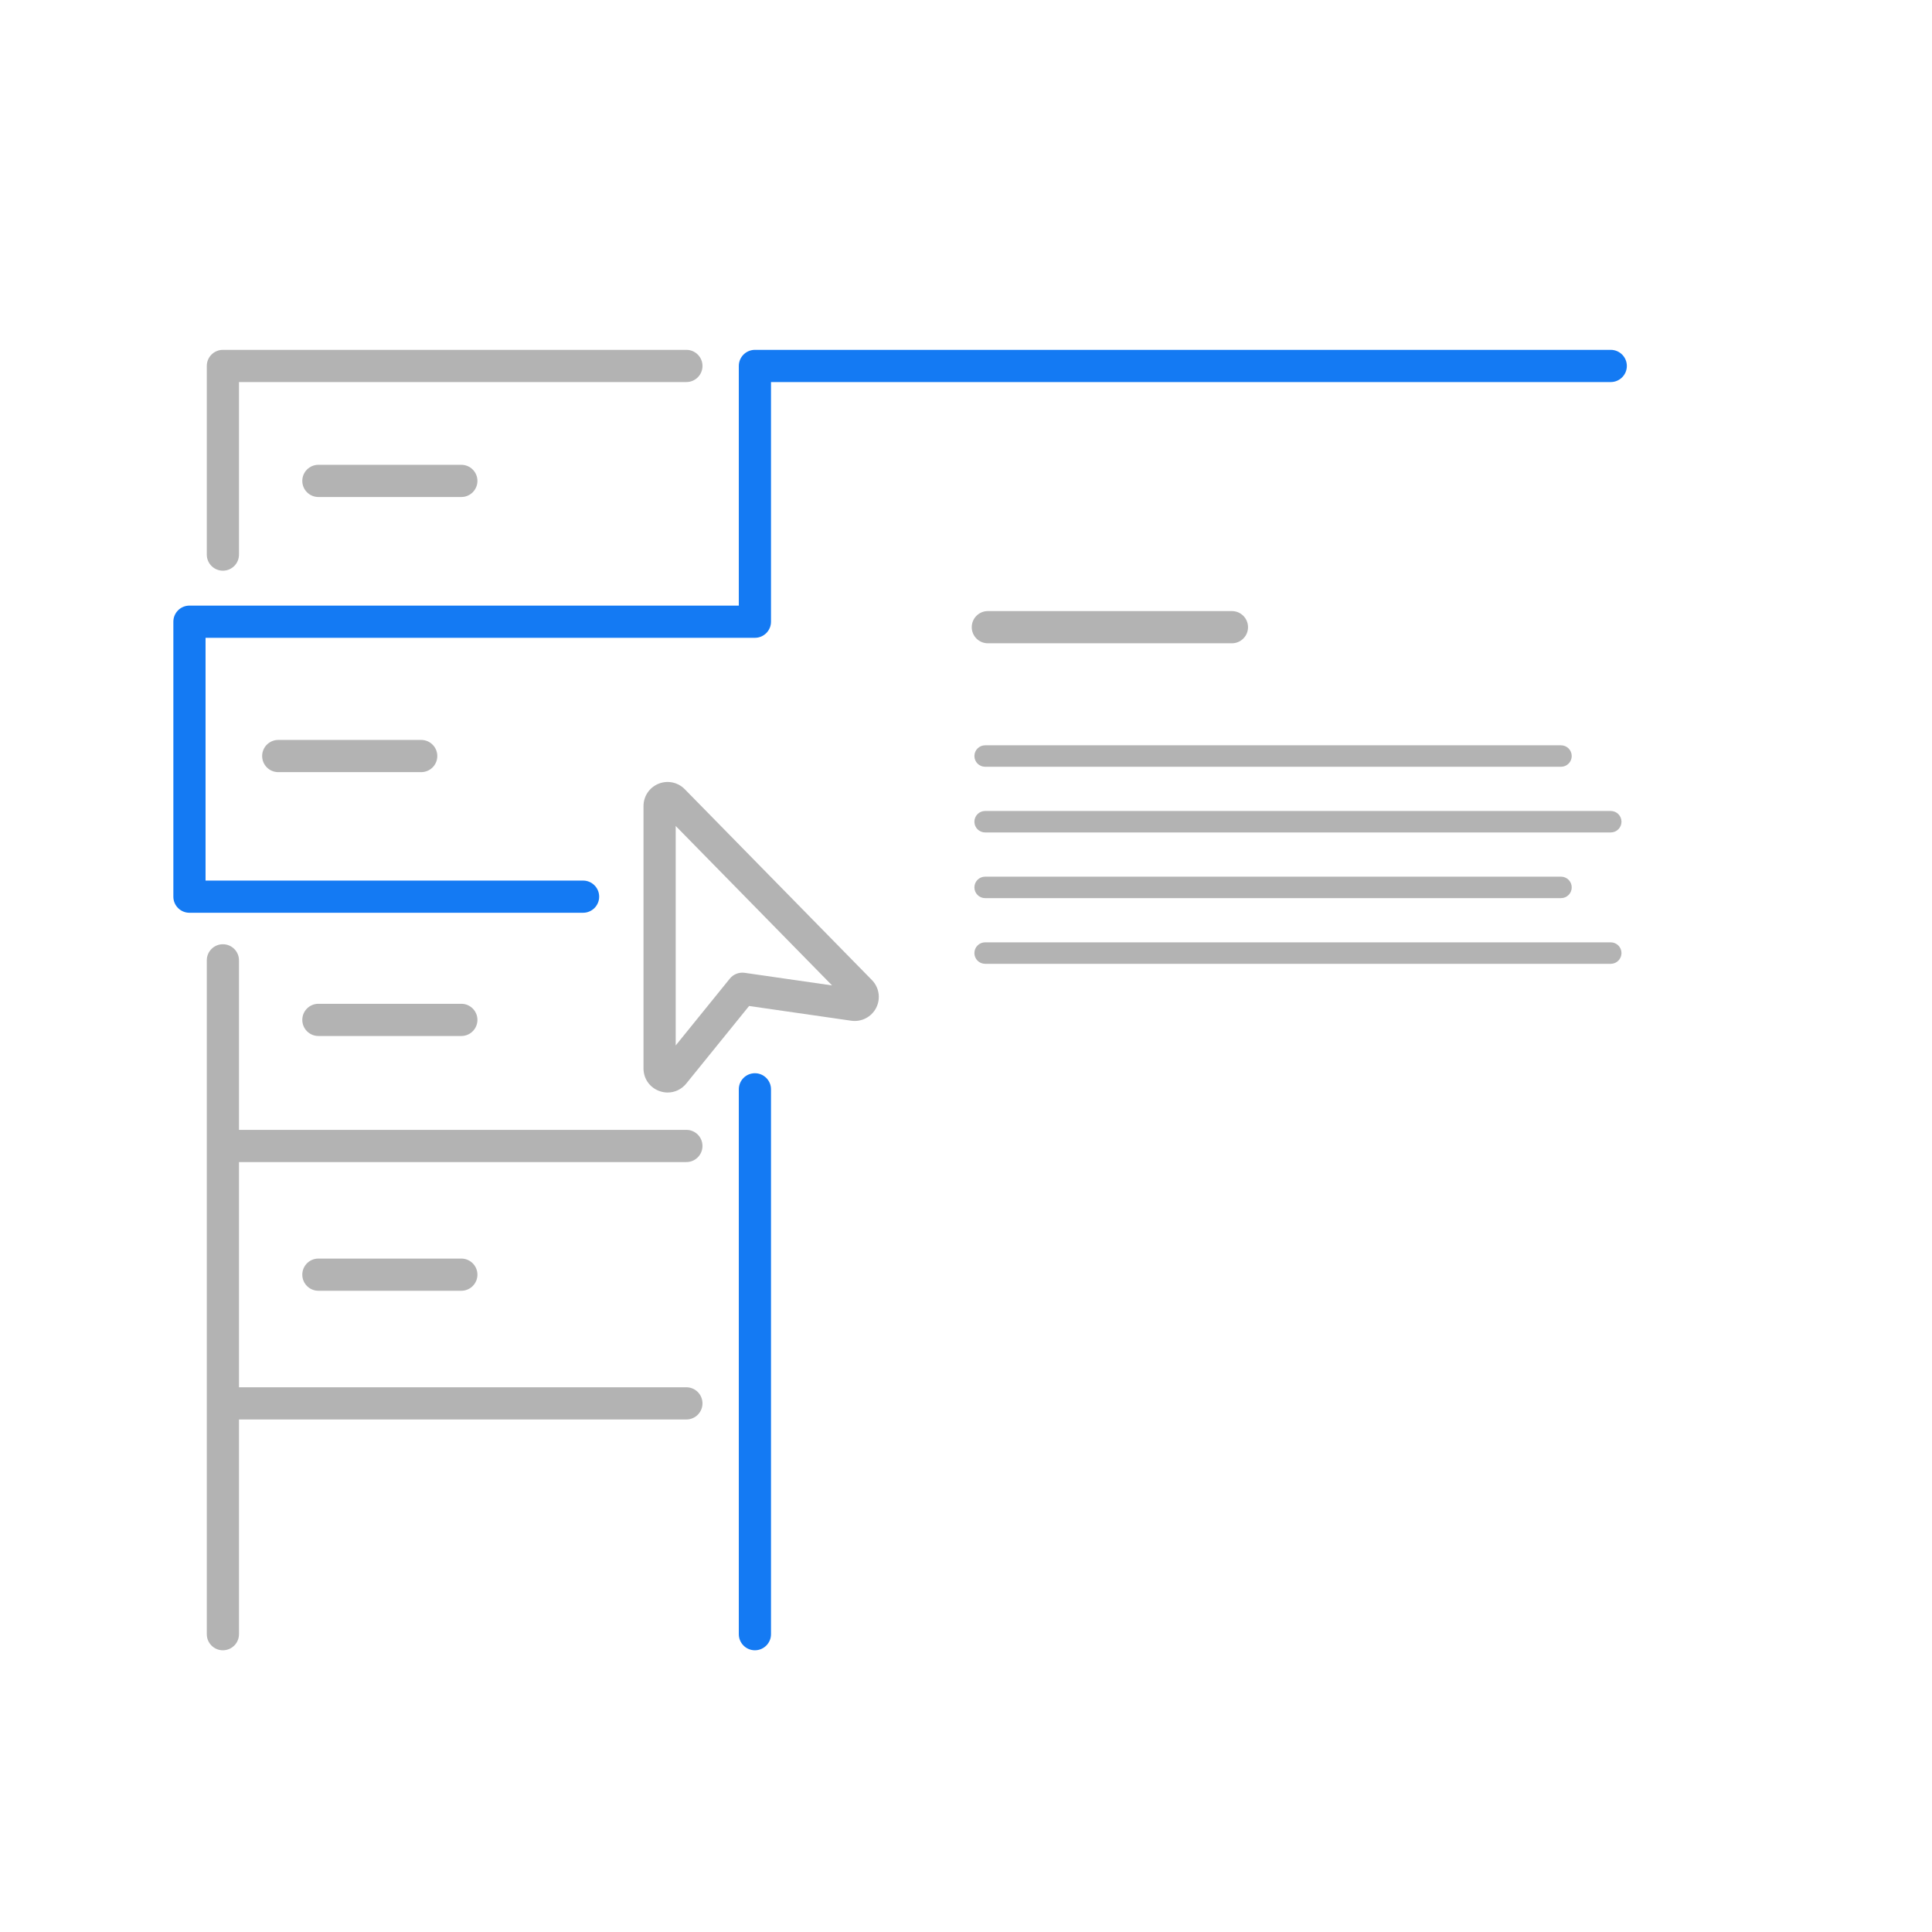 <?xml version="1.0" encoding="UTF-8"?>
<svg id="b" data-name="Outline" xmlns="http://www.w3.org/2000/svg" width="180" height="180" viewBox="0 0 180 180">
  <path d="M39.242,71.938h-13.318c-.828,0-1.5-.671-1.5-1.5s.672-1.5,1.5-1.5h13.318c.828,0,1.5.671,1.5,1.5s-.672,1.5-1.5,1.5Z" fill="#b3b3b3" stroke-width="0"/>
  <path d="M42.981,96.521h-13.317c-.828,0-1.5-.671-1.5-1.5s.672-1.5,1.5-1.5h13.317c.828,0,1.5.671,1.5,1.5s-.672,1.5-1.5,1.5Z" fill="#b3b3b3" stroke-width="0"/>
  <path d="M42.981,46.305h-13.317c-.828,0-1.5-.671-1.5-1.5s.672-1.5,1.5-1.5h13.317c.828,0,1.5.671,1.5,1.5s-.672,1.5-1.5,1.5Z" fill="#b3b3b3" stroke-width="0"/>
  <path d="M42.981,120.258h-13.317c-.828,0-1.5-.671-1.5-1.5s.672-1.5,1.5-1.5h13.317c.828,0,1.5.671,1.5,1.5s-.672,1.5-1.5,1.5Z" fill="#b3b3b3" stroke-width="0"/>
  <path d="M114.775,59.933h-22.739c-.828,0-1.5-.671-1.5-1.5s.672-1.5,1.5-1.5h22.739c.828,0,1.5.671,1.5,1.5s-.672,1.5-1.5,1.5Z" fill="#b3b3b3" stroke-width="0"/>
  <g>
    <path d="M145.434,71.438h-53.651c-.553,0-1-.448-1-1s.447-1,1-1h53.651c.553,0,1,.448,1,1s-.447,1-1,1Z" fill="#b3b3b3" stroke-width="0"/>
    <path d="M145.434,83.677h-53.651c-.553,0-1-.448-1-1s.447-1,1-1h53.651c.553,0,1,.448,1,1s-.447,1-1,1Z" fill="#b3b3b3" stroke-width="0"/>
    <path d="M150.07,77.557h-58.288c-.553,0-1-.448-1-1s.447-1,1-1h58.288c.553,0,1,.448,1,1s-.447,1-1,1Z" fill="#b3b3b3" stroke-width="0"/>
    <path d="M150.07,89.796h-58.288c-.553,0-1-.448-1-1s.447-1,1-1h58.288c.553,0,1,.448,1,1s-.447,1-1,1Z" fill="#b3b3b3" stroke-width="0"/>
  </g>
  <path d="M70.333,153.753c-.828,0-1.5-.671-1.5-1.5v-50.763c0-.829.672-1.5,1.5-1.5s1.5.671,1.5,1.5v50.763c0,.829-.672,1.5-1.5,1.5Z" fill="#147af3" stroke-width="0"/>
  <path d="M54.323,85.041H17.651c-.828,0-1.5-.671-1.5-1.5v-25.618c0-.829.672-1.5,1.5-1.5h51.182v-22.328c0-.829.672-1.5,1.5-1.5h79.737c.828,0,1.5.671,1.5,1.5s-.672,1.5-1.5,1.5h-78.237v22.328c0,.829-.672,1.5-1.5,1.5H19.151v22.618h35.172c.828,0,1.5.671,1.5,1.5s-.672,1.5-1.5,1.5Z" fill="#147af3" stroke-width="0"/>
  <path d="M20.766,153.753c-.828,0-1.5-.671-1.5-1.5v-62.78c0-.829.672-1.5,1.5-1.5s1.5.671,1.5,1.5v62.78c0,.829-.672,1.5-1.5,1.5Z" fill="#b3b3b3" stroke-width="0"/>
  <g id="c" data-name="cursor lg">
    <g id="d" data-name="cursor">
      <path d="M62.208,101.787c-.253,0-.51-.043-.762-.132-.906-.322-1.492-1.151-1.492-2.113v-24.444c0-.914.547-1.729,1.393-2.075.847-.347,1.808-.148,2.449.504l17.439,17.783c.673.687.834,1.725.398,2.583-.435.859-1.366,1.34-2.319,1.206l-9.523-1.373-5.853,7.227c-.438.541-1.071.834-1.73.834ZM62.954,76.954v20.448l5.042-6.226c.333-.411.86-.614,1.38-.541l8.147,1.175-14.569-14.856Z" fill="#b3b3b3" stroke-width="0"/>
    </g>
  </g>
  <path d="M63.948,108.267H21.071c-.828,0-1.5-.671-1.5-1.5s.672-1.5,1.5-1.5h42.877c.828,0,1.5.671,1.5,1.5s-.672,1.5-1.5,1.5Z" fill="#b3b3b3" stroke-width="0"/>
  <path d="M63.948,132.249H21.071c-.828,0-1.5-.671-1.5-1.5s.672-1.5,1.5-1.5h42.877c.828,0,1.5.671,1.5,1.5s-.672,1.5-1.5,1.5Z" fill="#b3b3b3" stroke-width="0"/>
  <path d="M20.766,53.17c-.828,0-1.5-.671-1.5-1.5v-17.575c0-.829.672-1.5,1.5-1.5h43.183c.828,0,1.5.671,1.5,1.5s-.672,1.5-1.5,1.5H22.266v16.075c0,.829-.672,1.5-1.5,1.5Z" fill="#b3b3b3" stroke-width="0"/>
</svg>
